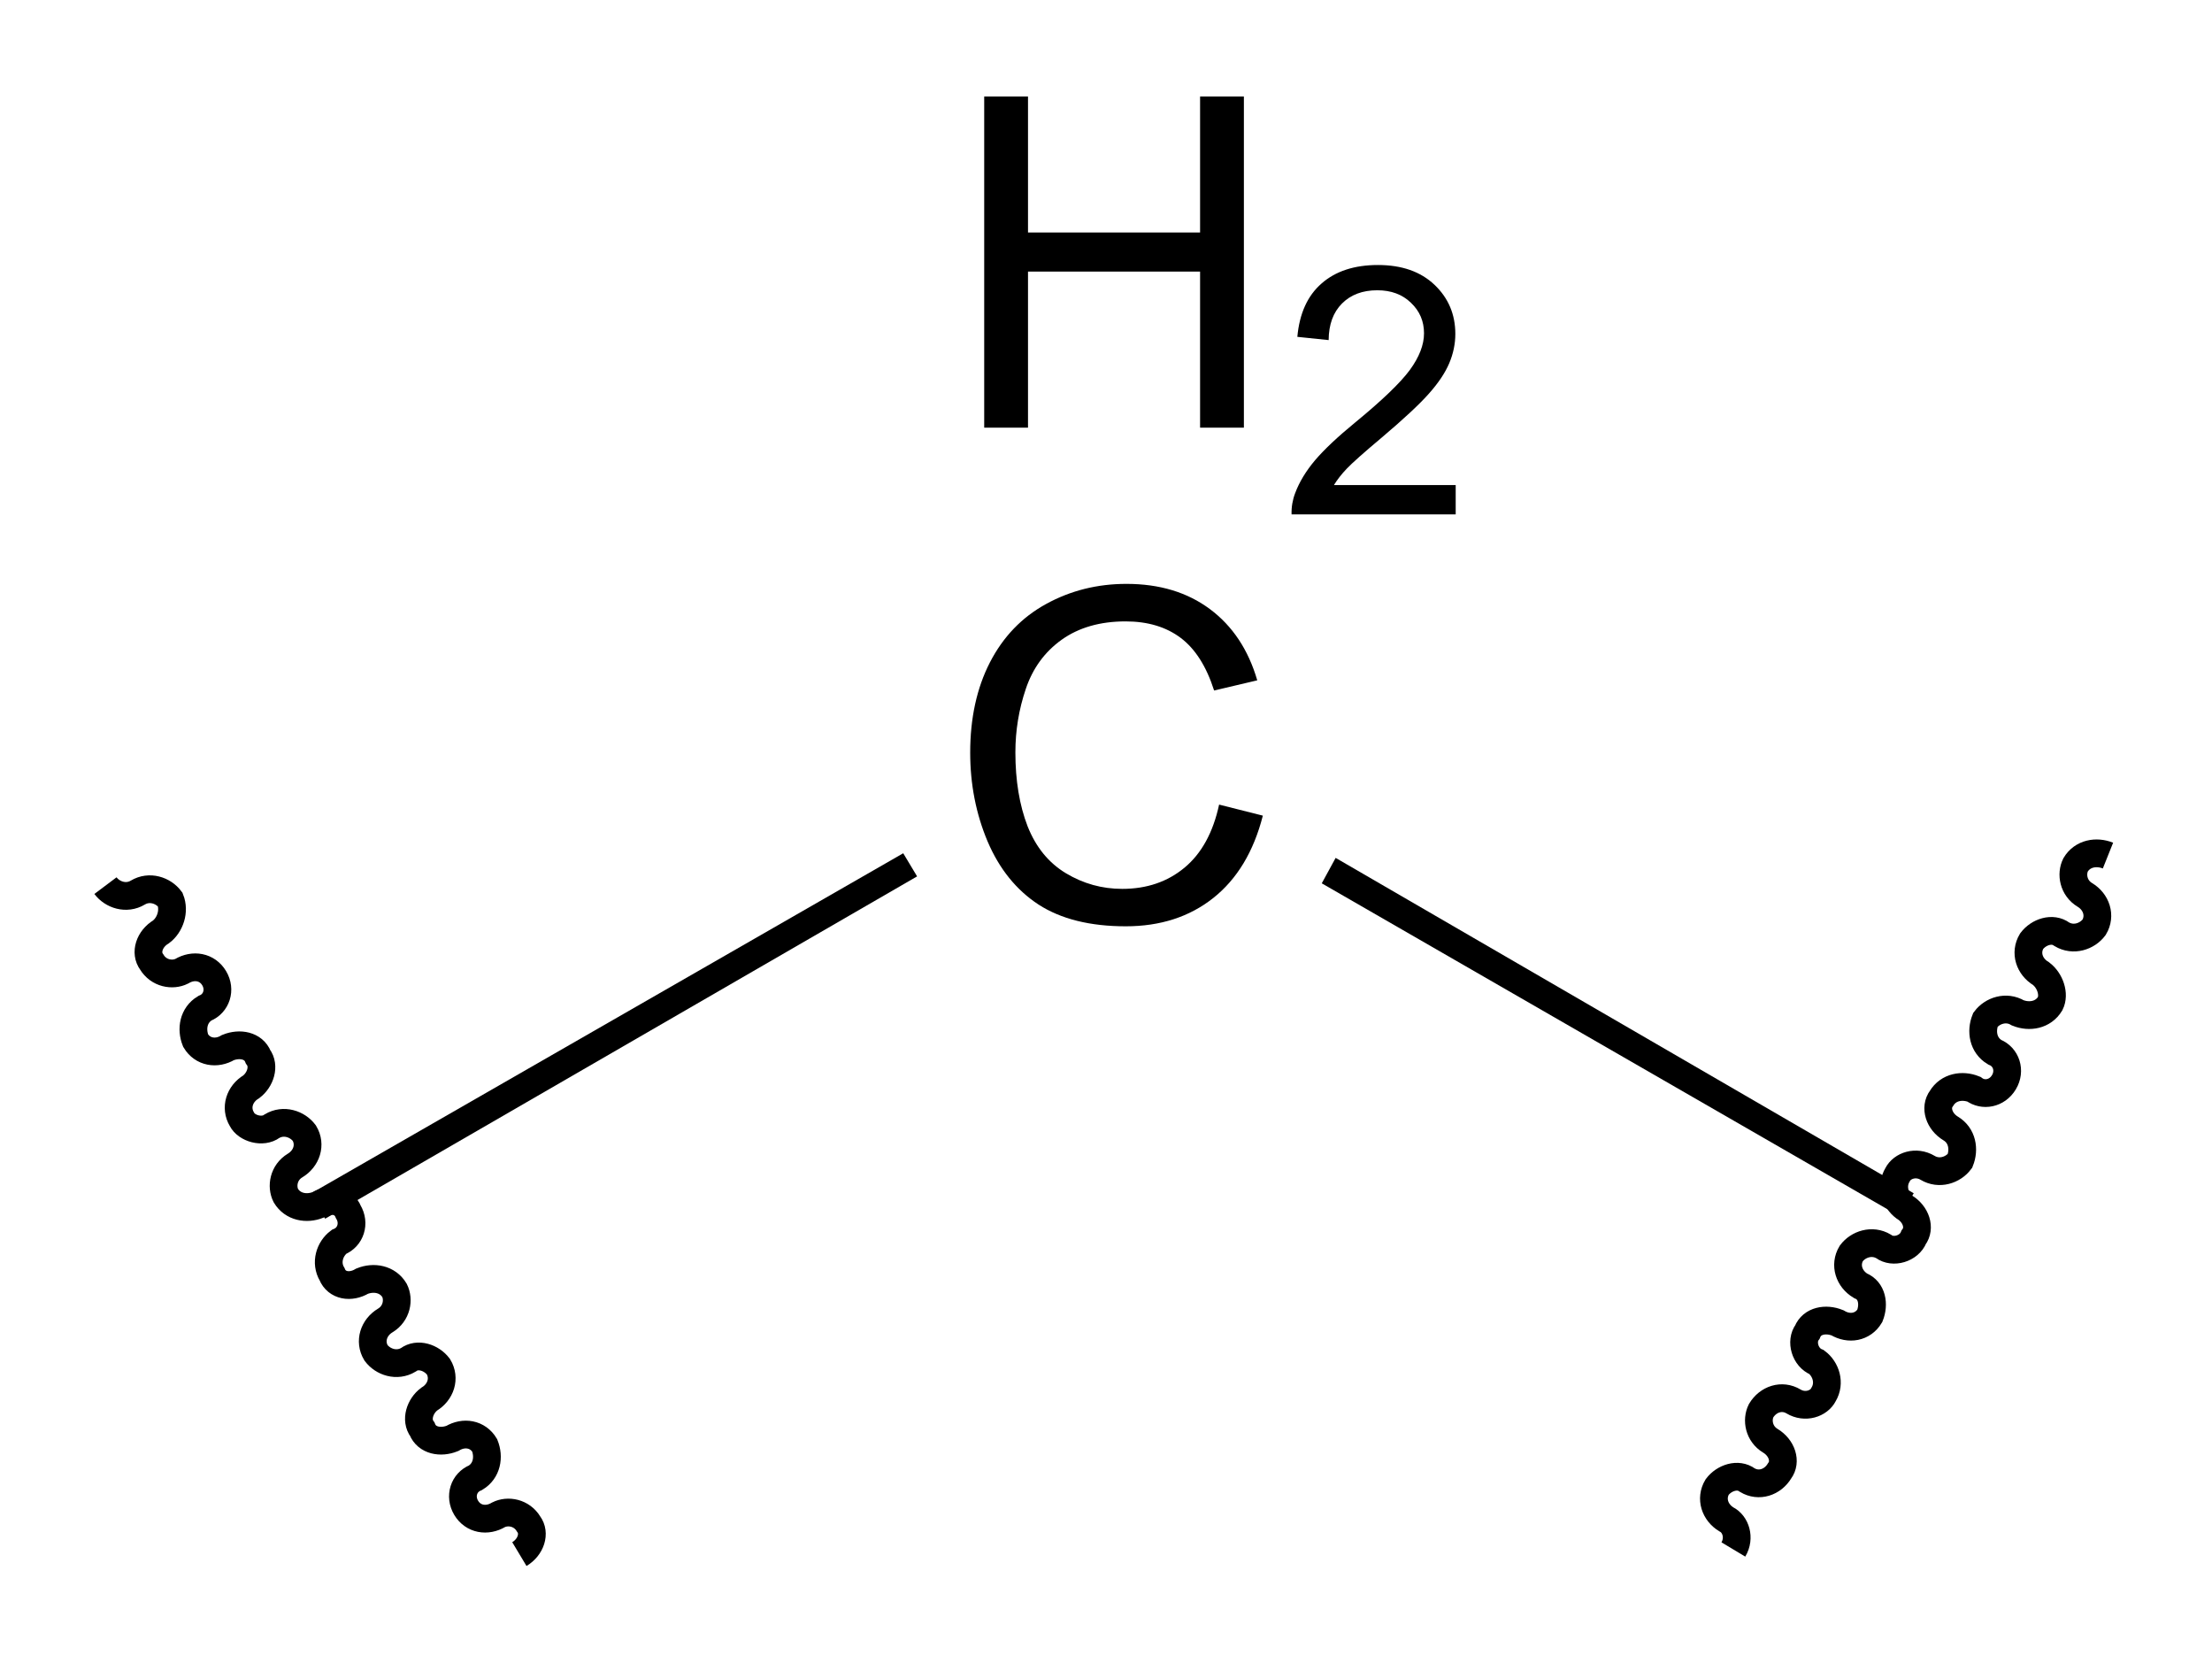 <?xml version="1.0" encoding="UTF-8" standalone="no"?>
<svg
   xmlns:dc="http://purl.org/dc/elements/1.1/"
   xmlns:cc="http://creativecommons.org/ns#"
   xmlns:rdf="http://www.w3.org/1999/02/22-rdf-syntax-ns#"
   xmlns:svg="http://www.w3.org/2000/svg"
   xmlns="http://www.w3.org/2000/svg"
   viewBox="0 0 114.763 86.237"
   height="86.237"
   width="114.763"
   xml:space="preserve"
   id="svg2"
   version="1.1"><defs
     id="defs6" /><g
     transform="matrix(1.333,0,0,-1.333,-412.108,29.479)"
     id="g10"><g
       id="g5231"
       transform="matrix(1.8,0,0,1.8,-38.999,26.575)"><g
         id="g5233"
         transform="scale(0.1)"><g
           id="g5429"><g
             id="g6340"
             transform="matrix(10,0,0,10,2808.673,40.969)"><g
               id="g6342"
               transform="scale(0.1)"><g
                 id="g8541"
                 transform="matrix(10,0,0,10,-878.662,-427.695)"><g
                   id="g8543"
                   transform="scale(0.1)"><g
                     id="g8545"
                     transform="scale(10)"><g
                       id="text8549"
                       style="font-variant:normal;font-weight:normal;font-size:10px;font-family:Helvetica;-inkscape-font-specification:Helvetica;writing-mode:lr-tb;fill:#000000;fill-opacity:1;fill-rule:nonzero;stroke:none"
                       transform="matrix(1,0,0,-1,20.9,26.95)"
                       aria-label="H"><path
                         id="path8580"
                         style=""
                         d="M 0.801,0 V -7.158 H 1.748 V -4.219 H 5.469 V -7.158 H 6.416 V 0 H 5.469 V -3.374 H 1.748 V 0 Z" /></g><g
                       id="text8553"
                       style="font-variant:normal;font-weight:normal;font-size:7.5px;font-family:Helvetica;-inkscape-font-specification:Helvetica;writing-mode:lr-tb;fill:#000000;fill-opacity:1;fill-rule:nonzero;stroke:none"
                       transform="matrix(1,0,0,-1,28.12,25.075)"
                       aria-label="2"><path
                         id="path8583"
                         style=""
                         d="M 3.776,-0.634 V 0 H 0.227 Q 0.22,-0.238 0.304,-0.458 0.439,-0.82 0.736,-1.172 1.036,-1.523 1.6,-1.985 q 0.875,-0.718 1.183,-1.135 0.308,-0.421 0.308,-0.795 0,-0.392 -0.282,-0.659 -0.278,-0.271 -0.729,-0.271 -0.476,0 -0.762,0.286 -0.286,0.286 -0.289,0.791 l -0.677,-0.07 Q 0.421,-4.596 0.875,-4.991 1.329,-5.391 2.095,-5.391 q 0.773,0 1.223,0.428 0.45,0.428 0.45,1.062 0,0.322 -0.132,0.634 -0.132,0.311 -0.439,0.656 -0.304,0.344 -1.014,0.945 -0.593,0.498 -0.762,0.677 -0.168,0.176 -0.278,0.355 z" /></g><g
                       id="text8557"
                       style="font-variant:normal;font-weight:normal;font-size:10px;font-family:Helvetica;-inkscape-font-specification:Helvetica;writing-mode:lr-tb;fill:#000000;fill-opacity:1;fill-rule:nonzero;stroke:none"
                       transform="matrix(1,0,0,-1,20.9,16.292)"
                       aria-label="C"><path
                         id="path8586"
                         style=""
                         d="m 5.879,-2.51 0.947,0.239 q -0.298,1.167 -1.074,1.782 -0.771,0.61 -1.89,0.61 -1.157,0 -1.885,-0.469 Q 1.255,-0.82 0.874,-1.714 0.498,-2.607 0.498,-3.633 q 0,-1.118 0.425,-1.948 0.43,-0.835 1.216,-1.265 0.791,-0.435 1.738,-0.435 1.074,0 1.807,0.547 0.732,0.547 1.021,1.538 l -0.933,0.22 q -0.249,-0.781 -0.723,-1.138 -0.474,-0.356 -1.191,-0.356 -0.825,0 -1.382,0.396 -0.552,0.396 -0.776,1.064 -0.225,0.664 -0.225,1.372 0,0.913 0.264,1.597 0.269,0.679 0.83,1.016 0.562,0.337 1.216,0.337 0.796,0 1.348,-0.459 0.552,-0.459 0.747,-1.362 z" /></g></g><path
                     d="m 199.5,177.5 3,-5 -128,-74 -3,5.5 z"
                     style="fill:#000000;fill-opacity:1;fill-rule:nonzero;stroke:none"
                     id="path8559" /><path
                     d="m 418,104 -3,-5 -125,72 3,5.5 z"
                     style="fill:#000000;fill-opacity:1;fill-rule:nonzero;stroke:none"
                     id="path8561" /><path
                     d="m 27,170.5 c 1.5,-2 4.5,-3 7,-1.5 2.5,1.5 5.5,0.5 7,-1.5 1,-2.5 0,-5.5 -2,-7 -2.5,-1.5 -3.5,-4.5 -2,-6.5 1.5,-2.5 4.5,-3 6.5,-2 2.5,1.5 5.5,1 7,-1.5 1.5,-2.5 0.5,-5.5 -2,-6.5 -2.5,-1.5 -3,-4.5 -2,-7 1.5,-2.5 4.5,-3 7,-1.5 2.5,1 5.5,0.5 6.5,-2 1.5,-2 0.5,-5 -1.5,-6.5 -2.5,-1.5 -3.5,-4.5 -2,-7 1,-2 4.5,-3 6.5,-1.5 2.5,1.5 5.5,0.5 7,-1.5 1.5,-2.5 0.5,-5.5 -2,-7 -2.5,-1.5 -3,-4.5 -2,-6.5 1.5,-2.5 4.5,-3 7,-2 2.5,1.5 5.5,1 6.5,-1.5 1.5,-2.5 0.5,-5.5 -2,-6.5 -2,-1.5 -3,-4.5 -1.5,-7 1,-2.5 4,-3 6.5,-1.5 2.5,1 5.5,0.5 7,-2 1,-2 0.5,-5 -2,-6.5 -2.5,-1.5 -3.5,-4.5 -2,-7 1.5,-2 4.5,-3 7,-1.5 2,1.5 5,0.5 6.5,-1.5 1.5,-2.5 0.5,-5.5 -2,-7 C 95,58 94,55 95.5,53 c 1,-2.5 4,-3 6.5,-2 2.5,1.5 5.5,1 7,-1.5 1,-2.5 0.5,-5.5 -2,-7 -2.5,-1 -3.5,-4 -2,-6.5 1.5,-2.5 4.5,-3 7,-1.5 2,1 5,0.5 6.5,-2 1.5,-2 0.5,-5 -2,-6.5"
                     style="fill:none;stroke:#000000;stroke-width:6;stroke-linecap:butt;stroke-linejoin:miter;stroke-miterlimit:4;stroke-dasharray:none;stroke-opacity:1"
                     id="path8563" /><path
                     d="m 379,27 c 1.5,2.5 0.5,5.5 -1.5,6.5 -2.5,1.5 -3.5,4.5 -2,7 1.5,2 4.5,3 6.5,1.5 2.5,-1.5 5.5,-0.5 7,2 1.5,2 0.5,5 -2,6.5 -2.5,1.5 -3,4.5 -2,6.5 1.5,2.5 4.5,3.5 7,2 2.5,-1.5 5.5,-0.5 6.5,1.5 1.5,2.5 0.5,5.5 -1.5,7 -2.5,1 -3.5,4.5 -2,6.5 1,2.5 4,3 6.5,2 2.5,-1.5 5.5,-1 7,1.5 1,2.5 0.5,5.5 -2,6.5 -2.5,1.5 -3.5,4.5 -2,7 1.5,2 4.5,3 7,1.5 2,-1.5 5.5,-0.5 6.5,2 1.5,2 0.5,5 -2,6.5 -2,1.5 -3,4.5 -1.5,7 1,2 4,3 6.5,1.5 2.5,-1.5 5.5,-0.5 7,1.5 1,2.5 0.5,5.5 -2,7 -2.5,1.5 -3.5,4.5 -2,6.5 1.5,2.5 4.5,3 7,2 2,-1.5 5,-1 6.5,1.5 1.5,2.5 0.5,5.5 -2,6.5 -2.5,1.5 -3,4.5 -2,7 1.5,2 4.5,3 7,1.5 2.5,-1 5.5,-0.5 7,2 1,2 0,5 -2,6.5 -2.5,1.5 -3.5,4.5 -2,7 1.5,2 4.5,3 6.5,1.5 2.5,-1.5 5.5,-0.5 7,1.5 1.5,2.5 0.5,5.5 -2,7 -2.5,1.5 -3,4.5 -2,6.5 1.5,2.5 4.5,3 7,2"
                     style="fill:none;stroke:#000000;stroke-width:6;stroke-linecap:butt;stroke-linejoin:miter;stroke-miterlimit:4;stroke-dasharray:none;stroke-opacity:1"
                     id="path8565" /></g></g></g></g></g></g></g></g></svg>